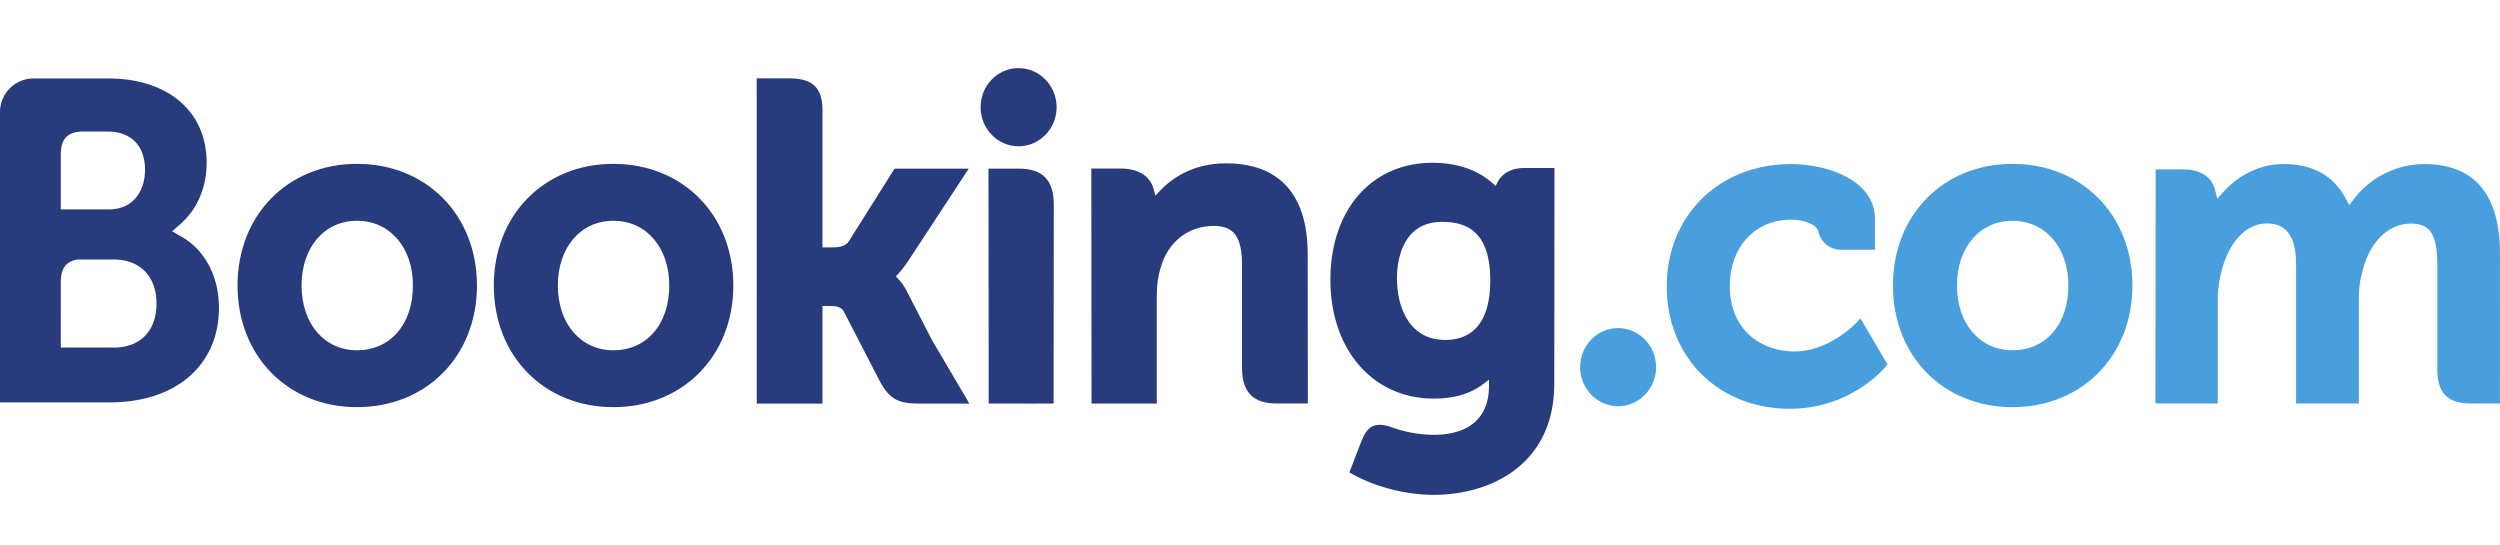 <svg xmlns="http://www.w3.org/2000/svg" width="78" height="17" fill="none"><g clip-path="url(#a)"><path fill="#273B7D" d="M30.595 3.344c0-.674.53-1.219 1.183-1.219.655 0 1.188.545 1.188 1.22 0 .673-.533 1.219-1.188 1.219-.653 0-1.183-.546-1.183-1.22z"/><path fill="#499FDD" d="M49.3 11.456c0-.675.53-1.22 1.183-1.22.655 0 1.187.545 1.187 1.22 0 .672-.532 1.219-1.187 1.219-.653 0-1.183-.547-1.183-1.22z"/><path fill="#273B7D" d="M11.139 10.929c-1.021 0-1.73-.832-1.73-2.021s.709-2.02 1.73-2.02c1.027 0 1.744.831 1.744 2.02 0 1.207-.702 2.02-1.744 2.02zm0-5.817c-2.16 0-3.728 1.597-3.728 3.796s1.568 3.795 3.728 3.795c2.168 0 3.742-1.596 3.742-3.795 0-2.2-1.574-3.796-3.742-3.796zm17.16 3.986c-.084-.162-.18-.3-.283-.409l-.065-.07.068-.068c.1-.108.2-.235.299-.382l1.906-2.907H27.91l-1.432 2.274c-.081.122-.245.183-.49.183h-.327v-4.3c0-.86-.522-.976-1.086-.976h-.966l.002 10.149h2.05V9.547h.192c.234 0 .393.028.466.158l1.132 2.19c.315.595.63.697 1.223.697h1.571l-1.17-1.987-.776-1.507zm9.954-4.002c-1.043 0-1.708.475-2.081.877l-.125.13-.044-.176c-.11-.431-.479-.668-1.034-.668h-.92l.007 7.33h2.036V9.211c0-.33.042-.617.127-.879.227-.791.859-1.283 1.65-1.283.635 0 .883.344.883 1.233v3.193c0 .759.343 1.114 1.083 1.114h.97L40.8 7.927c0-1.852-.881-2.831-2.548-2.831zm-6.448.166h-.965l.006 5.668v1.66h1.03l.036.002.48-.001h.478v-.003h.003l.005-6.213c0-.75-.35-1.113-1.073-1.113zm-12.668 5.667c-1.02 0-1.732-.832-1.732-2.021s.711-2.02 1.732-2.02c1.025 0 1.744.831 1.744 2.02 0 1.207-.702 2.02-1.744 2.02zm0-5.817c-2.162 0-3.73 1.597-3.73 3.796s1.568 3.795 3.73 3.795c2.166 0 3.743-1.596 3.743-3.795 0-2.2-1.577-3.796-3.743-3.796z"/><path fill="#499FDD" d="M62.79 10.928c-1.021 0-1.733-.831-1.733-2.02s.712-2.02 1.732-2.02c1.025 0 1.745.831 1.745 2.02 0 1.207-.703 2.02-1.745 2.02zm0-5.816c-2.163 0-3.73 1.597-3.73 3.796s1.567 3.795 3.73 3.795c2.165 0 3.742-1.596 3.742-3.795 0-2.2-1.577-3.796-3.743-3.796z"/><path fill="#273B7D" d="M45.095 10.606c-1.113 0-1.51-.997-1.51-1.93 0-.412.102-1.753 1.403-1.753.647 0 1.508.19 1.508 1.821 0 1.54-.762 1.862-1.401 1.862zm2.459-5.364c-.387 0-.684.158-.833.447l-.056.112-.095-.084c-.328-.292-.918-.638-1.875-.638-1.904 0-3.186 1.468-3.186 3.651 0 2.181 1.326 3.706 3.224 3.706.649 0 1.161-.155 1.567-.471l.157-.121v.204c0 .979-.617 1.519-1.735 1.519a4.027 4.027 0 01-1.37-.26c-.432-.133-.685-.022-.86.422l-.162.41-.229.6.142.078c.716.39 1.648.622 2.49.622 1.735 0 3.76-.91 3.76-3.474l.007-6.723h-.946zm-44 5.602l-1.658-.001V8.809c0-.434.165-.66.528-.712h1.13c.807 0 1.328.522 1.329 1.366 0 .867-.509 1.38-1.329 1.381zM1.896 5.36v-.535c0-.469.194-.692.617-.72h.849c.727 0 1.163.447 1.163 1.194 0 .57-.298 1.235-1.137 1.235H1.896V5.359zm3.775 2.03l-.3-.174.262-.229c.304-.268.814-.872.814-1.914 0-1.596-1.205-2.625-3.072-2.625H1.002A1.05 1.05 0 000 3.5v9.055h3.417c2.075 0 3.414-1.16 3.414-2.954 0-.966-.432-1.793-1.16-2.213z"/><path fill="#499FDD" d="M75.63 5.12a2.78 2.78 0 00-2.187 1.086l-.148.192-.115-.215c-.378-.705-1.027-1.064-1.93-1.064-.946 0-1.581.542-1.876.864l-.193.215-.074-.282c-.108-.406-.46-.63-.994-.63h-.856l-.008 7.302h1.945V9.365c0-.283.034-.562.103-.854.186-.779.696-1.617 1.553-1.533.53.052.788.471.788 1.281v4.329h1.958V9.365c0-.353.032-.617.11-.882.158-.744.69-1.506 1.518-1.506.598 0 .82.348.82 1.282v3.261c0 .738.32 1.068 1.04 1.068h.915L78 7.926c0-1.862-.798-2.807-2.37-2.807zm-17.696 4.933c-.006.007-.843.912-1.944.912-1.004 0-2.019-.632-2.019-2.043 0-1.218.787-2.069 1.912-2.069.366 0 .782.135.847.36l.01.039c.15.512.603.54.692.54h1.066v-.955c0-1.26-1.563-1.718-2.615-1.718-2.248 0-3.88 1.607-3.88 3.819 0 2.211 1.614 3.815 3.84 3.815 1.93 0 2.98-1.302 2.99-1.315l.056-.07-.844-1.437-.11.122z"/></g><defs><clipPath id="a"><path fill="#fff" d="M0 0h78v17H0z"/></clipPath></defs></svg>